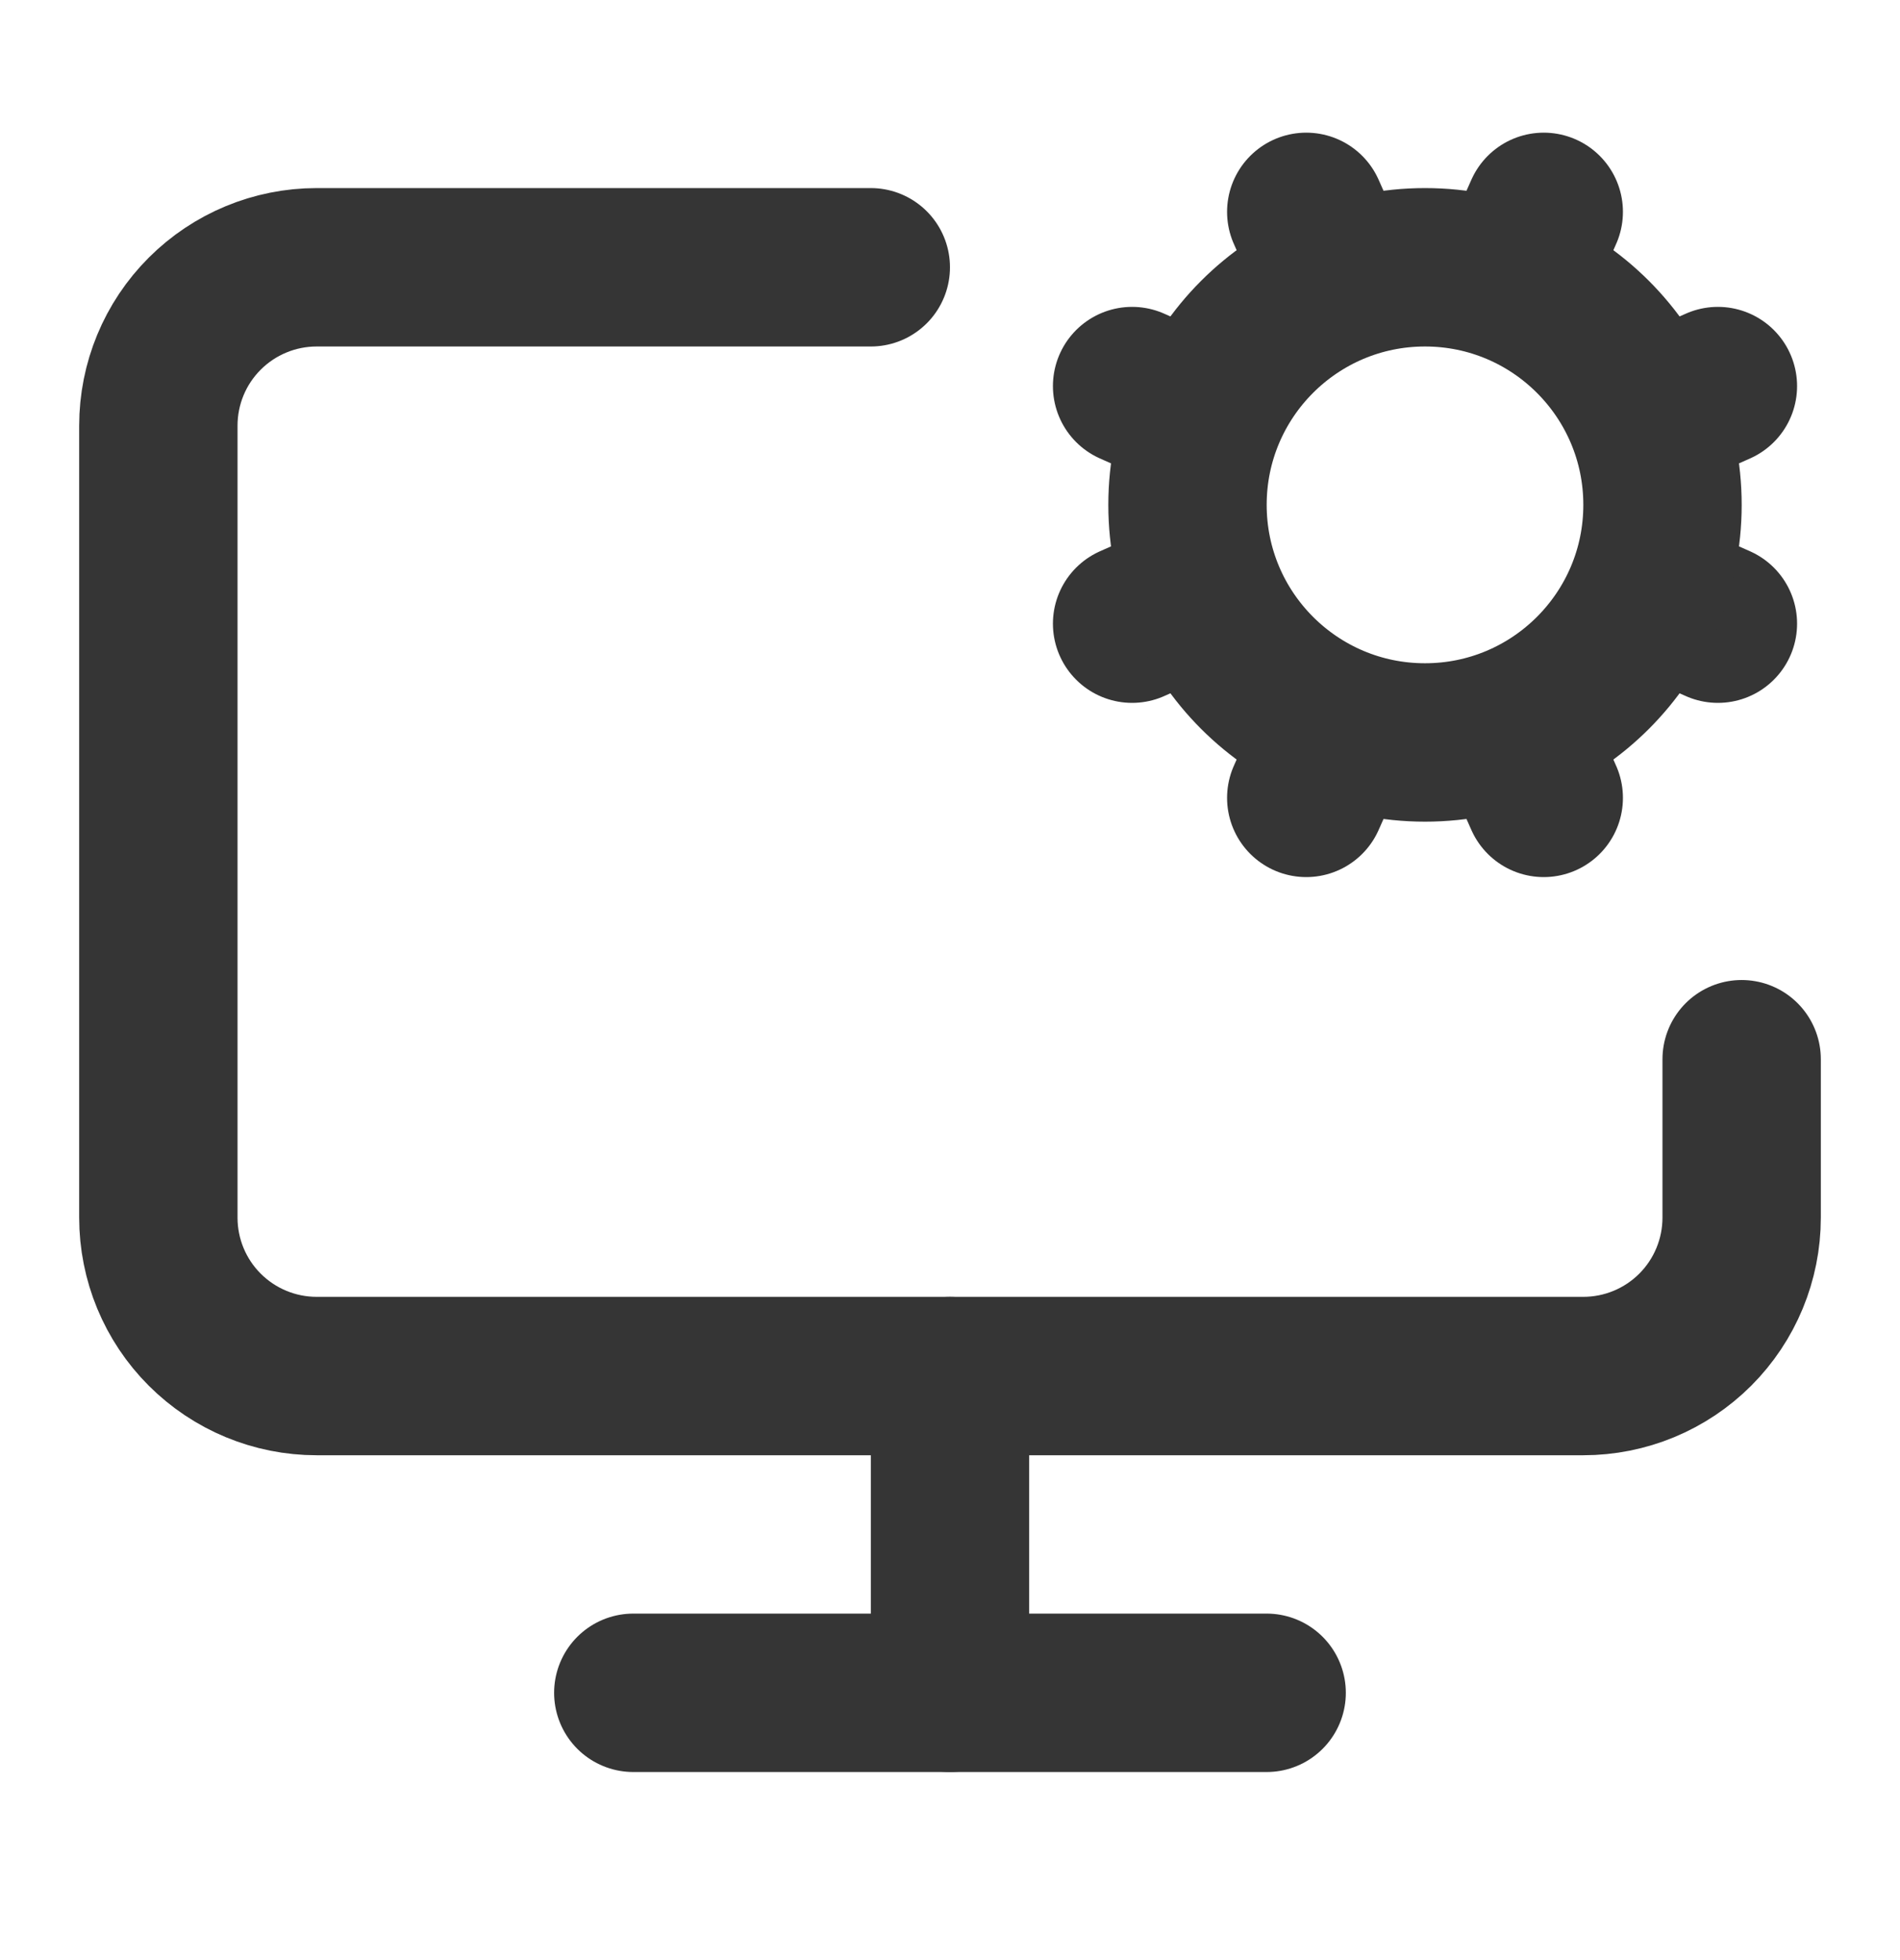 <svg width="32" height="33" viewBox="0 0 32 33" fill="none" xmlns="http://www.w3.org/2000/svg">
<path d="M16 23.167V28.5" stroke="#353535" stroke-width="2.667" stroke-linecap="round" stroke-linejoin="round"/>
<path d="M20.267 7.033L19.067 6.5" stroke="#353535" stroke-width="2.667" stroke-linecap="round" stroke-linejoin="round"/>
<path d="M20.267 9.967L19.067 10.5" stroke="#353535" stroke-width="2.667" stroke-linecap="round" stroke-linejoin="round"/>
<path d="M22.533 4.767L22 3.567" stroke="#353535" stroke-width="2.667" stroke-linecap="round" stroke-linejoin="round"/>
<path d="M22.533 12.233L22 13.433" stroke="#353535" stroke-width="2.667" stroke-linecap="round" stroke-linejoin="round"/>
<path d="M26 3.567L25.467 4.767" stroke="#353535" stroke-width="2.667" stroke-linecap="round" stroke-linejoin="round"/>
<path d="M26 13.433L25.467 12.233" stroke="#353535" stroke-width="2.667" stroke-linecap="round" stroke-linejoin="round"/>
<path d="M28.933 6.5L27.733 7.033" stroke="#353535" stroke-width="2.667" stroke-linecap="round" stroke-linejoin="round"/>
<path d="M28.933 10.5L27.733 9.967" stroke="#353535" stroke-width="2.667" stroke-linecap="round" stroke-linejoin="round"/>
<path d="M29.333 17.833V20.5C29.333 21.207 29.052 21.886 28.552 22.386C28.052 22.886 27.374 23.167 26.666 23.167H5.333C4.626 23.167 3.948 22.886 3.448 22.386C2.947 21.886 2.667 21.207 2.667 20.5V7.167C2.667 6.459 2.947 5.781 3.448 5.281C3.948 4.781 4.626 4.5 5.333 4.5H14.666" stroke="#353535" stroke-width="2.667" stroke-linecap="round" stroke-linejoin="round"/>
<path d="M10.666 28.5H21.333" stroke="#353535" stroke-width="2.667" stroke-linecap="round" stroke-linejoin="round"/>
<path d="M24 12.5C26.209 12.5 28 10.709 28 8.5C28 6.291 26.209 4.5 24 4.5C21.791 4.5 20 6.291 20 8.5C20 10.709 21.791 12.5 24 12.5Z" stroke="#353535" stroke-width="2.667" stroke-linecap="round" stroke-linejoin="round"/>
</svg>
